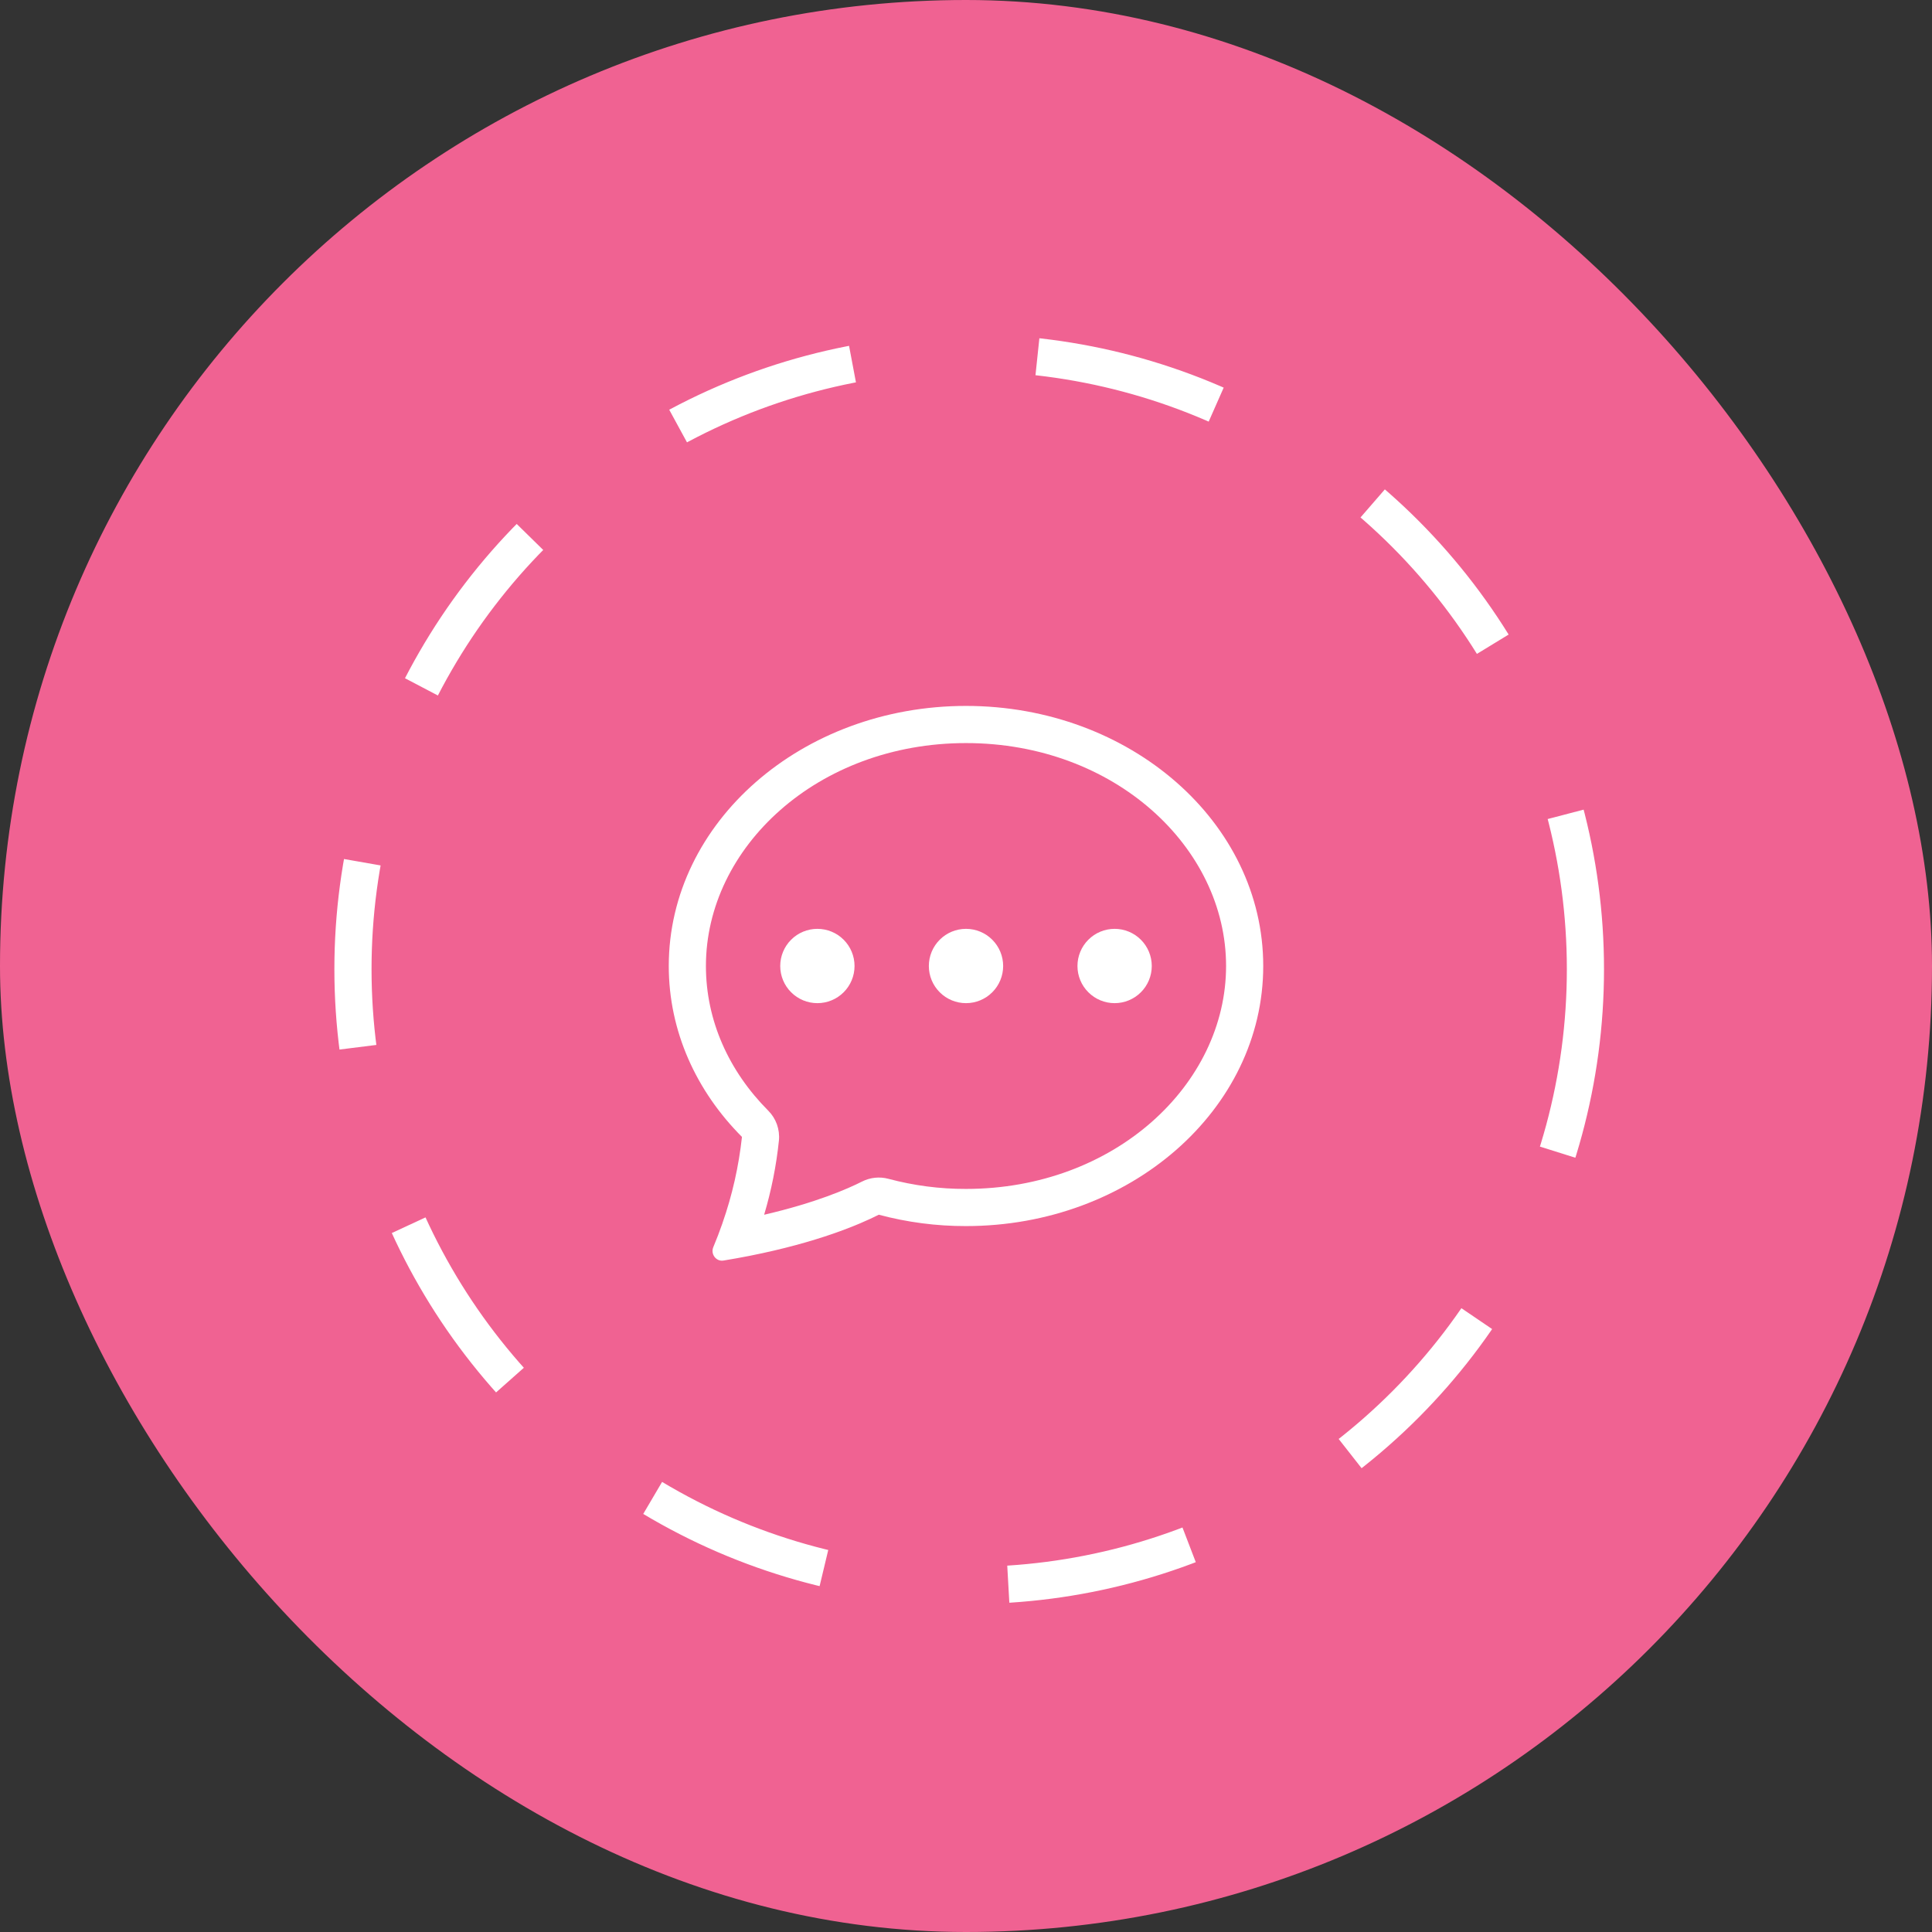 <?xml version="1.0" encoding="UTF-8"?> <svg xmlns="http://www.w3.org/2000/svg" width="52" height="52" viewBox="0 0 52 52" fill="none"><rect x="0" y="0" width="52" height="52" fill="#333333" stroke="none"/><rect width="52" height="52" rx="26" fill="#F06292"></rect><circle cx="26.086" cy="26.086" r="16.586" stroke="white" stroke-dasharray="5 5"></circle><path d="M23 26C23 26.265 22.895 26.52 22.707 26.707C22.52 26.895 22.265 27 22 27C21.735 27 21.48 26.895 21.293 26.707C21.105 26.52 21 26.265 21 26C21 25.735 21.105 25.48 21.293 25.293C21.48 25.105 21.735 25 22 25C22.265 25 22.52 25.105 22.707 25.293C22.895 25.48 23 25.735 23 26ZM27 26C27 26.265 26.895 26.52 26.707 26.707C26.52 26.895 26.265 27 26 27C25.735 27 25.48 26.895 25.293 26.707C25.105 26.52 25 26.265 25 26C25 25.735 25.105 25.48 25.293 25.293C25.48 25.105 25.735 25 26 25C26.265 25 26.52 25.105 26.707 25.293C26.895 25.48 27 25.735 27 26ZM30 27C30.265 27 30.52 26.895 30.707 26.707C30.895 26.52 31 26.265 31 26C31 25.735 30.895 25.48 30.707 25.293C30.52 25.105 30.265 25 30 25C29.735 25 29.48 25.105 29.293 25.293C29.105 25.48 29 25.735 29 26C29 26.265 29.105 26.52 29.293 26.707C29.48 26.895 29.735 27 30 27Z" fill="white"></path><path d="M20.165 33.803L20.185 33.799C22.015 33.436 23.133 32.957 23.653 32.694C24.419 32.899 25.208 33.002 26 33C30.418 33 34 29.866 34 26C34 22.134 30.418 19 26 19C21.582 19 18 22.134 18 26C18 27.76 18.743 29.37 19.97 30.6C19.884 31.39 19.709 32.168 19.446 32.918L19.443 32.929C19.368 33.144 19.287 33.356 19.199 33.566C19.12 33.752 19.273 33.96 19.472 33.928C19.704 33.89 19.935 33.848 20.165 33.803ZM20.965 30.695C20.979 30.549 20.96 30.401 20.911 30.262C20.861 30.124 20.782 29.998 20.678 29.894C19.618 28.83 19 27.468 19 26C19 22.808 22.004 20 26 20C29.996 20 33 22.808 33 26C33 29.192 29.996 32 26 32C25.295 32.002 24.593 31.91 23.912 31.728C23.674 31.664 23.421 31.691 23.201 31.802C22.814 31.998 21.961 32.372 20.567 32.695C20.761 32.042 20.895 31.373 20.965 30.695Z" fill="white"></path></svg> 